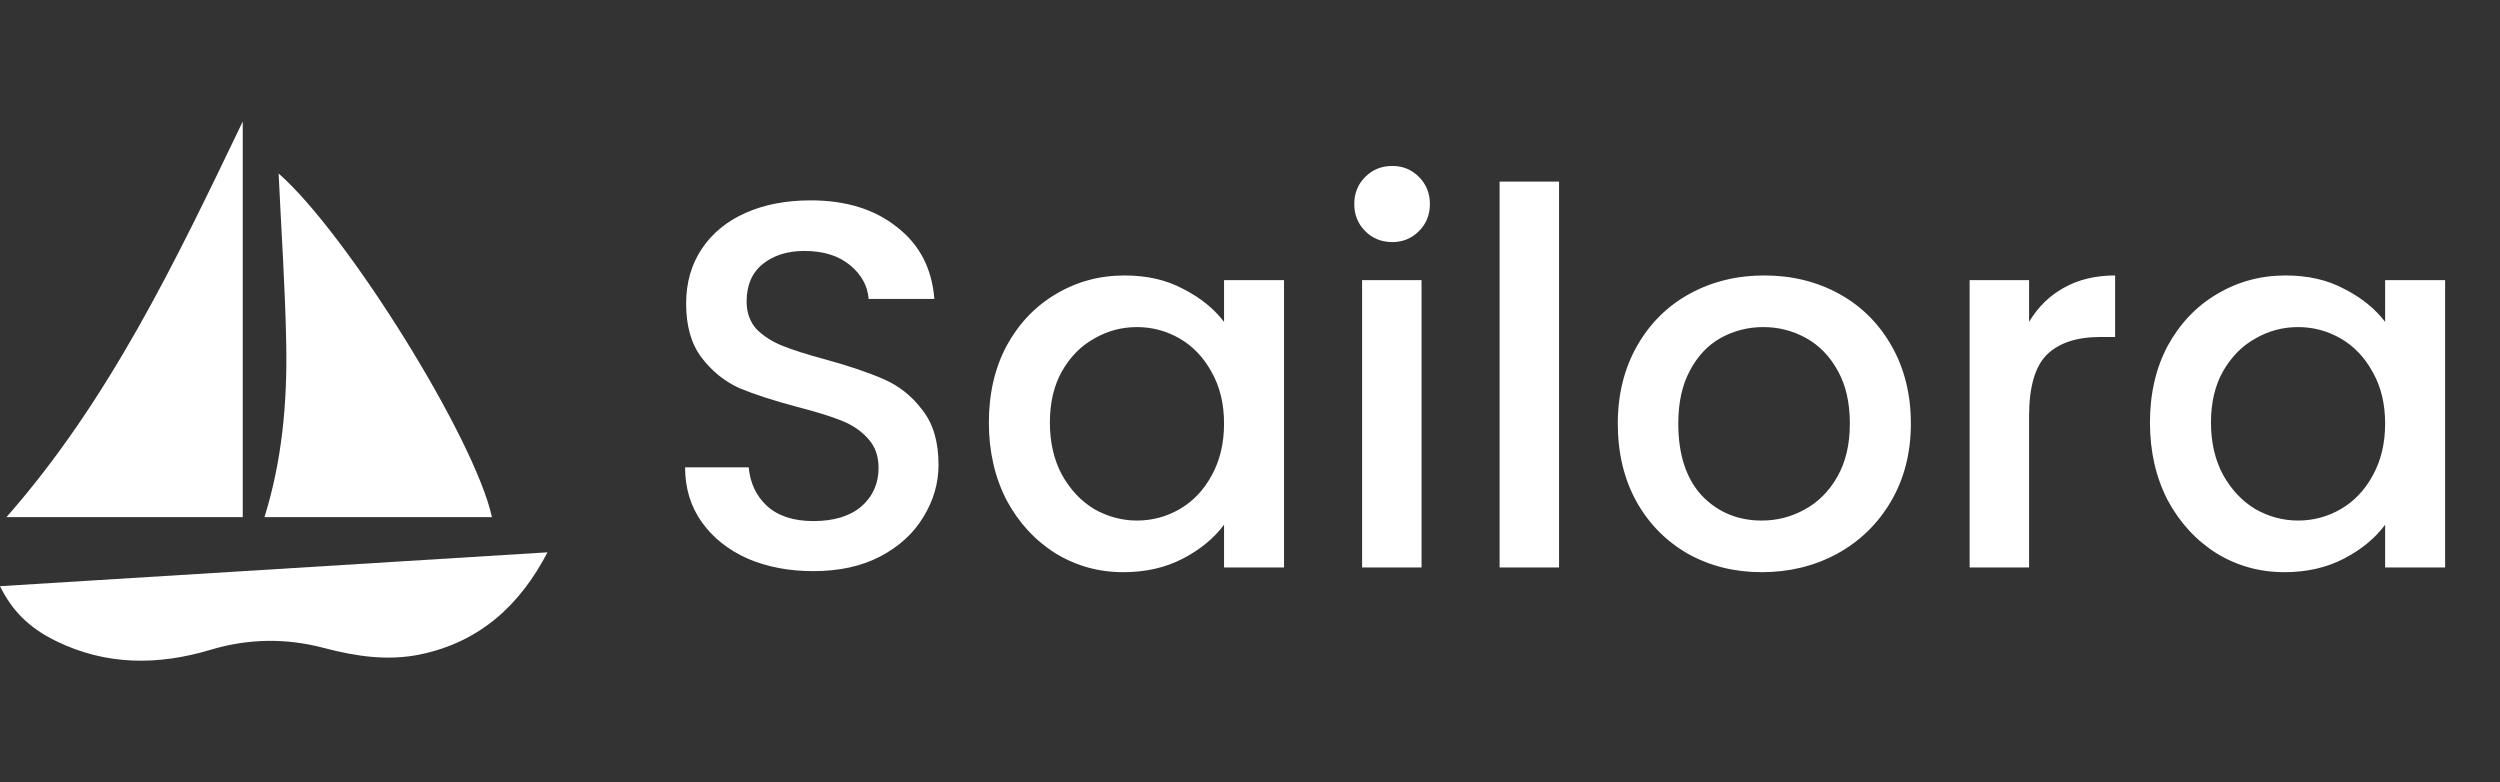 <svg width="163" height="51" viewBox="0 0 163 51" fill="none" xmlns="http://www.w3.org/2000/svg">
<rect x="0" y="0" width="163" height="51" fill="#333333" stroke="none"/>
<path d="M15.827 7.922C15.827 16.596 15.827 25.122 15.827 33.717C10.686 33.717 5.572 33.717 0.421 33.717C7.113 26.11 11.43 17.083 15.827 7.922Z" fill="white"/>
<path d="M18.166 11.311C22.615 15.21 30.953 28.575 32.075 33.718C27.15 33.718 22.232 33.718 17.243 33.718C18.389 30.048 18.73 26.283 18.664 22.496C18.597 18.734 18.335 14.974 18.166 11.311Z" fill="white"/>
<path d="M0 38.219C11.913 37.483 23.781 36.749 35.696 36.012C33.92 39.427 31.322 41.84 27.436 42.661C25.298 43.113 23.196 42.794 21.122 42.247C18.638 41.593 16.186 41.629 13.722 42.368C10.302 43.393 6.921 43.397 3.646 41.792C1.897 40.937 0.796 39.831 0 38.219Z" fill="white"/>
<path d="M53.032 37.238C51.446 37.238 50.018 36.966 48.748 36.422C47.479 35.855 46.482 35.062 45.756 34.042C45.031 33.022 44.668 31.832 44.668 30.472H48.816C48.907 31.492 49.304 32.331 50.006 32.988C50.732 33.645 51.74 33.974 53.032 33.974C54.37 33.974 55.412 33.657 56.16 33.022C56.908 32.365 57.282 31.526 57.282 30.506C57.282 29.713 57.044 29.067 56.568 28.568C56.115 28.069 55.537 27.684 54.834 27.412C54.154 27.14 53.202 26.845 51.978 26.528C50.437 26.12 49.179 25.712 48.204 25.304C47.252 24.873 46.436 24.216 45.756 23.332C45.076 22.448 44.736 21.269 44.736 19.796C44.736 18.436 45.076 17.246 45.756 16.226C46.436 15.206 47.388 14.424 48.612 13.88C49.836 13.336 51.253 13.064 52.862 13.064C55.152 13.064 57.022 13.642 58.472 14.798C59.946 15.931 60.762 17.495 60.92 19.49H56.636C56.568 18.629 56.16 17.892 55.412 17.28C54.664 16.668 53.678 16.362 52.454 16.362C51.344 16.362 50.437 16.645 49.734 17.212C49.032 17.779 48.68 18.595 48.68 19.66C48.68 20.385 48.896 20.986 49.326 21.462C49.78 21.915 50.346 22.278 51.026 22.55C51.706 22.822 52.636 23.117 53.814 23.434C55.378 23.865 56.648 24.295 57.622 24.726C58.62 25.157 59.458 25.825 60.138 26.732C60.841 27.616 61.192 28.806 61.192 30.302C61.192 31.503 60.864 32.637 60.206 33.702C59.572 34.767 58.631 35.629 57.384 36.286C56.16 36.921 54.71 37.238 53.032 37.238ZM64.474 27.548C64.474 25.667 64.859 24.001 65.63 22.55C66.423 21.099 67.489 19.977 68.826 19.184C70.186 18.368 71.682 17.96 73.314 17.96C74.787 17.96 76.068 18.255 77.156 18.844C78.266 19.411 79.15 20.125 79.808 20.986V18.266H83.718V37H79.808V34.212C79.15 35.096 78.255 35.833 77.122 36.422C75.989 37.011 74.697 37.306 73.246 37.306C71.636 37.306 70.163 36.898 68.826 36.082C67.489 35.243 66.423 34.087 65.63 32.614C64.859 31.118 64.474 29.429 64.474 27.548ZM79.808 27.616C79.808 26.324 79.536 25.202 78.992 24.25C78.471 23.298 77.779 22.573 76.918 22.074C76.056 21.575 75.127 21.326 74.13 21.326C73.132 21.326 72.203 21.575 71.342 22.074C70.481 22.55 69.778 23.264 69.234 24.216C68.713 25.145 68.452 26.256 68.452 27.548C68.452 28.84 68.713 29.973 69.234 30.948C69.778 31.923 70.481 32.671 71.342 33.192C72.226 33.691 73.155 33.94 74.13 33.94C75.127 33.94 76.056 33.691 76.918 33.192C77.779 32.693 78.471 31.968 78.992 31.016C79.536 30.041 79.808 28.908 79.808 27.616ZM90.781 15.784C90.078 15.784 89.489 15.546 89.013 15.07C88.537 14.594 88.299 14.005 88.299 13.302C88.299 12.599 88.537 12.01 89.013 11.534C89.489 11.058 90.078 10.82 90.781 10.82C91.461 10.82 92.039 11.058 92.515 11.534C92.991 12.01 93.229 12.599 93.229 13.302C93.229 14.005 92.991 14.594 92.515 15.07C92.039 15.546 91.461 15.784 90.781 15.784ZM92.685 18.266V37H88.809V18.266H92.685ZM101.65 11.84V37H97.774V11.84H101.65ZM114.864 37.306C113.096 37.306 111.498 36.909 110.07 36.116C108.642 35.3 107.52 34.167 106.704 32.716C105.888 31.243 105.48 29.543 105.48 27.616C105.48 25.712 105.9 24.023 106.738 22.55C107.577 21.077 108.722 19.943 110.172 19.15C111.623 18.357 113.244 17.96 115.034 17.96C116.825 17.96 118.446 18.357 119.896 19.15C121.347 19.943 122.492 21.077 123.33 22.55C124.169 24.023 124.588 25.712 124.588 27.616C124.588 29.52 124.158 31.209 123.296 32.682C122.435 34.155 121.256 35.3 119.76 36.116C118.287 36.909 116.655 37.306 114.864 37.306ZM114.864 33.94C115.862 33.94 116.791 33.702 117.652 33.226C118.536 32.75 119.25 32.036 119.794 31.084C120.338 30.132 120.61 28.976 120.61 27.616C120.61 26.256 120.35 25.111 119.828 24.182C119.307 23.23 118.616 22.516 117.754 22.04C116.893 21.564 115.964 21.326 114.966 21.326C113.969 21.326 113.04 21.564 112.178 22.04C111.34 22.516 110.671 23.23 110.172 24.182C109.674 25.111 109.424 26.256 109.424 27.616C109.424 29.633 109.934 31.197 110.954 32.308C111.997 33.396 113.3 33.94 114.864 33.94ZM132.296 20.986C132.863 20.034 133.611 19.297 134.54 18.776C135.492 18.232 136.614 17.96 137.906 17.96V21.972H136.92C135.401 21.972 134.245 22.357 133.452 23.128C132.681 23.899 132.296 25.236 132.296 27.14V37H128.42V18.266H132.296V20.986ZM140.177 27.548C140.177 25.667 140.562 24.001 141.333 22.55C142.126 21.099 143.192 19.977 144.529 19.184C145.889 18.368 147.385 17.96 149.017 17.96C150.49 17.96 151.771 18.255 152.859 18.844C153.97 19.411 154.854 20.125 155.511 20.986V18.266H159.421V37H155.511V34.212C154.854 35.096 153.958 35.833 152.825 36.422C151.692 37.011 150.4 37.306 148.949 37.306C147.34 37.306 145.866 36.898 144.529 36.082C143.192 35.243 142.126 34.087 141.333 32.614C140.562 31.118 140.177 29.429 140.177 27.548ZM155.511 27.616C155.511 26.324 155.239 25.202 154.695 24.25C154.174 23.298 153.482 22.573 152.621 22.074C151.76 21.575 150.83 21.326 149.833 21.326C148.836 21.326 147.906 21.575 147.045 22.074C146.184 22.55 145.481 23.264 144.937 24.216C144.416 25.145 144.155 26.256 144.155 27.548C144.155 28.84 144.416 29.973 144.937 30.948C145.481 31.923 146.184 32.671 147.045 33.192C147.929 33.691 148.858 33.94 149.833 33.94C150.83 33.94 151.76 33.691 152.621 33.192C153.482 32.693 154.174 31.968 154.695 31.016C155.239 30.041 155.511 28.908 155.511 27.616Z" fill="white"/>
</svg>
